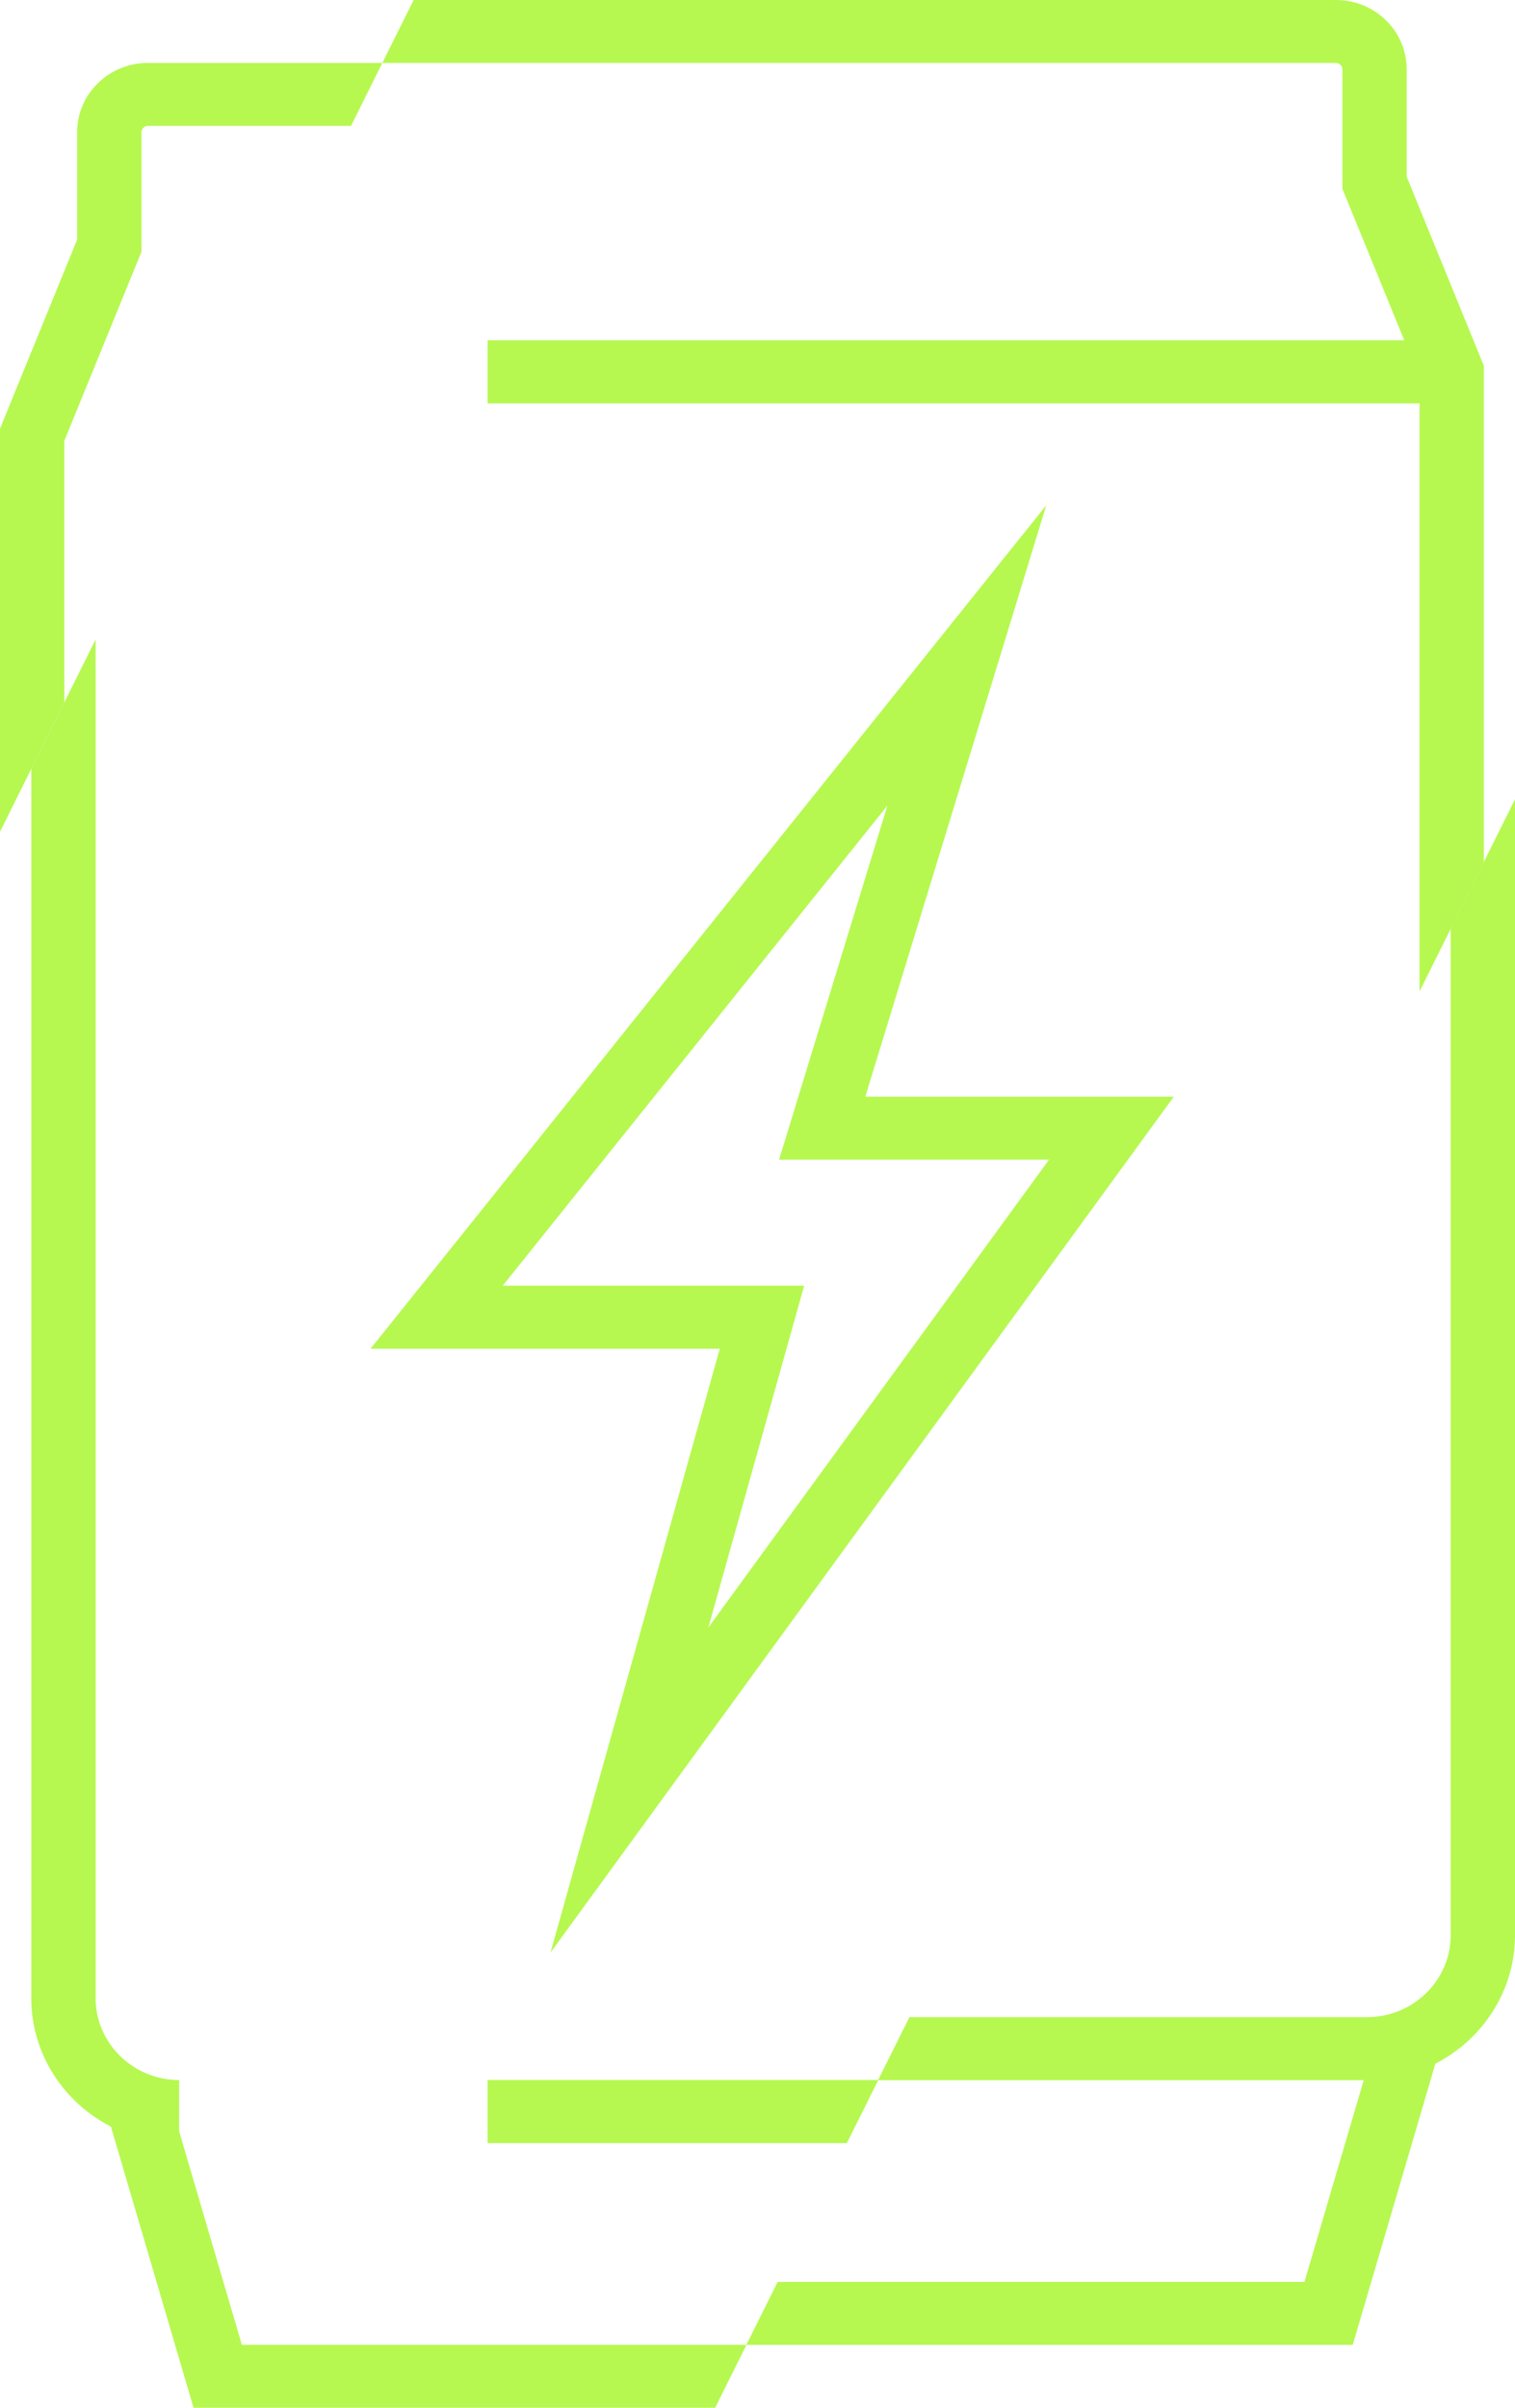 <svg width="51" height="81" viewBox="0 0 51 81" fill="none" xmlns="http://www.w3.org/2000/svg"><g clip-path="url(#clip0_455_21849)"><path d="M24.231 45.374L18.531 65.688L39.514 36.895H29.129L35.222 16.996L12.472 45.374H24.231ZM26.226 39.013H35.314L23.847 54.748L27.071 43.252H16.924L29.872 27.103L26.226 39.013Z" fill="#B6F850"/><path d="M47.354 5.943V2.332C47.354 1.042 46.286 0 44.975 0H13.924L12.87 2.117H44.975C45.092 2.117 45.189 2.217 45.189 2.332V6.352L47.272 11.448H16.414V13.571H47.786V33.355L49.951 29.006V12.305L47.354 5.943ZM16.414 72.097H28.508L29.566 69.975H16.414V72.097ZM6.03 71.698V69.975C4.481 69.975 3.219 68.738 3.219 67.22V21.512L1.053 25.866V67.22C1.053 69.095 2.141 70.727 3.733 71.541L6.515 81H24.075L25.129 78.883H8.142L6.03 71.698Z" fill="#B6F850"/><path d="M51 26.891V65.104C51 66.979 49.908 68.611 48.32 69.425L45.538 78.884H25.124L26.177 76.767H43.912L45.907 69.981H29.556L30.615 67.859H46.024C47.572 67.859 48.835 66.622 48.835 65.104V31.24L51 26.891Z" fill="#B6F850"/><path d="M12.87 2.117L11.817 4.235H4.976C4.86 4.235 4.763 4.335 4.763 4.449V8.469L2.165 14.831V23.629L0 27.983V14.422L2.597 8.06V4.449C2.597 3.159 3.665 2.117 4.976 2.117H12.87Z" fill="#B6F850"/></g><defs><clipPath id="clip0_455_21849"><rect width="51" height="81" fill="white"/></clipPath></defs></svg>